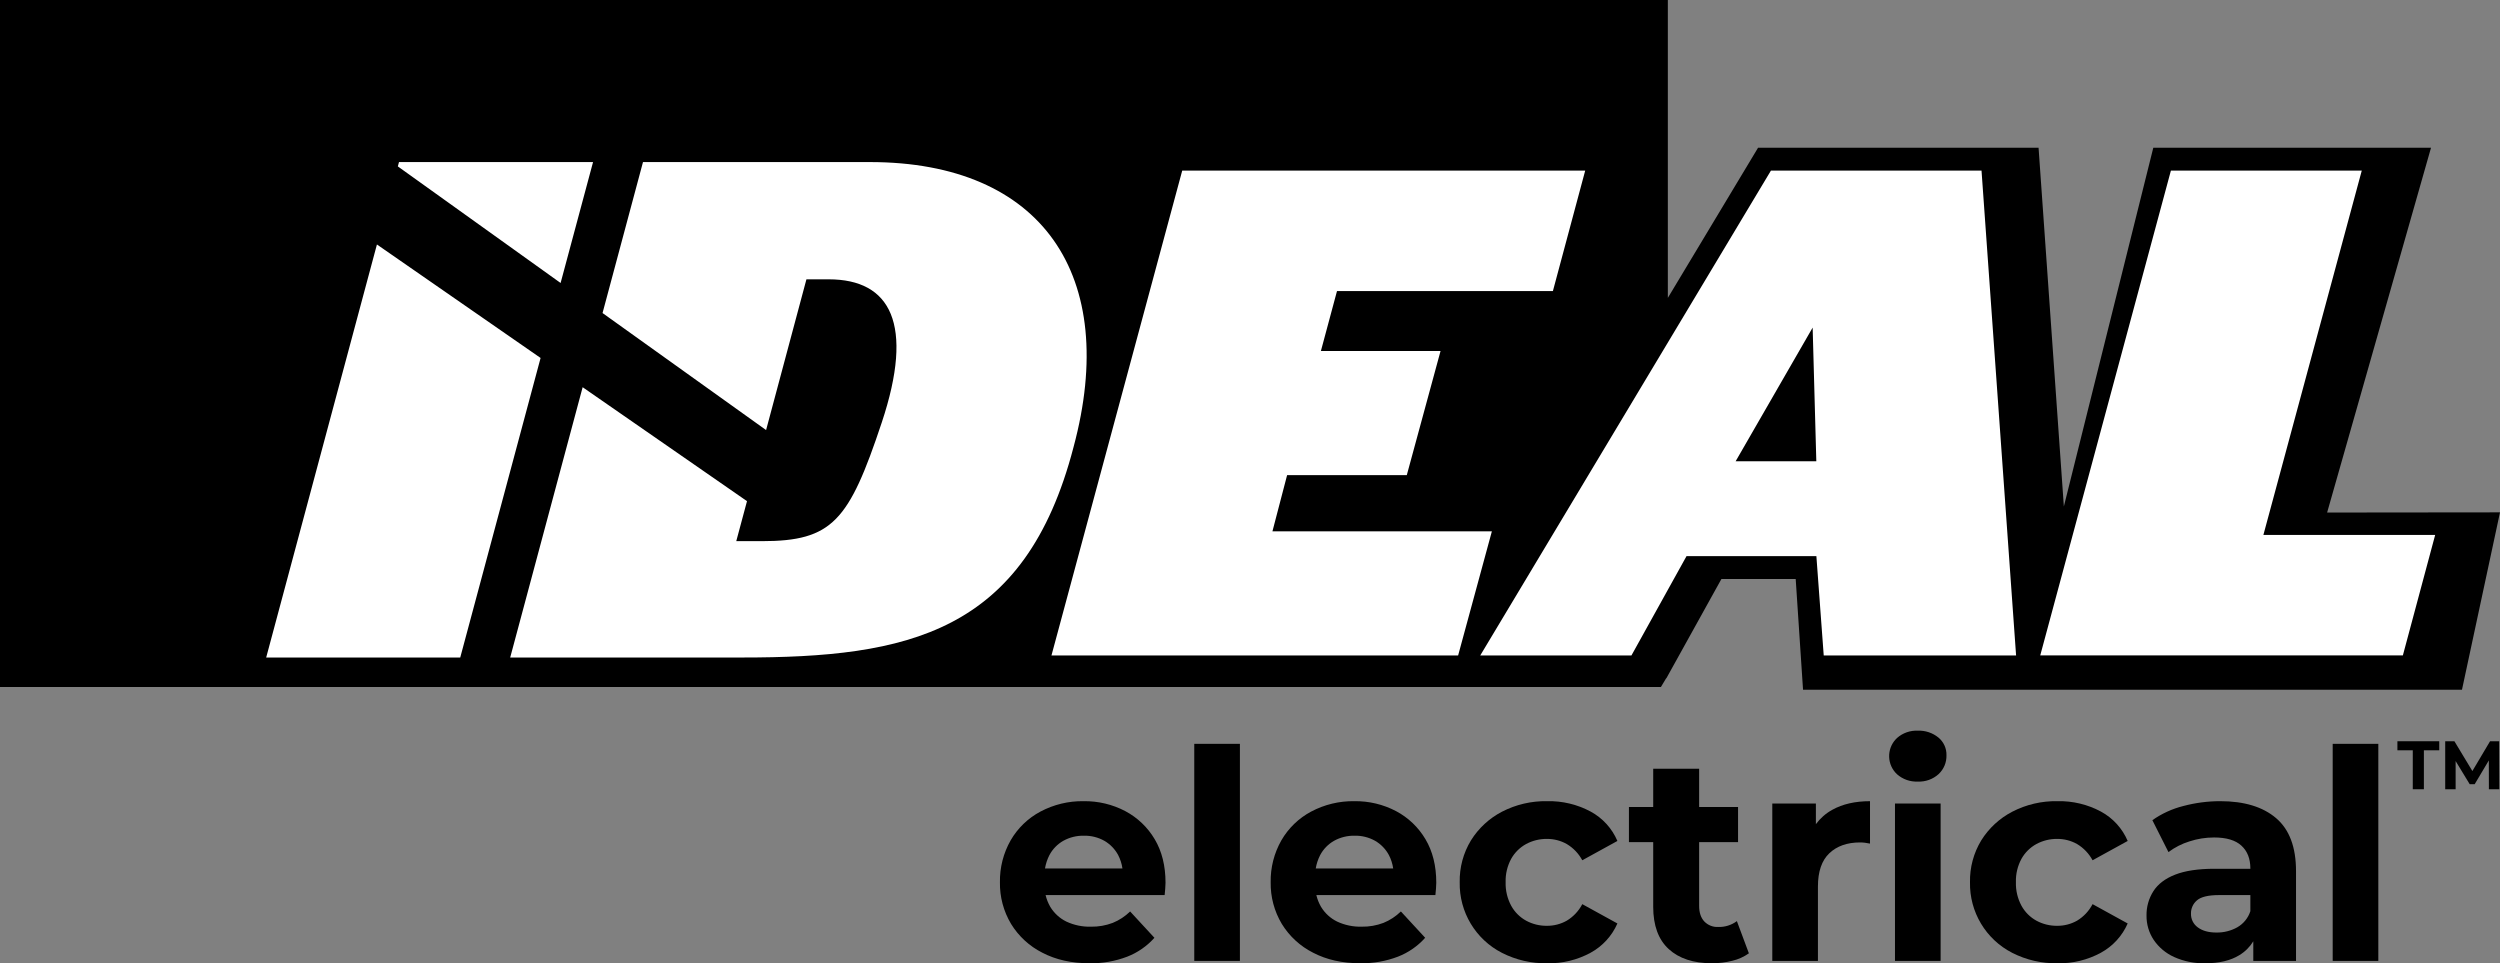 
<svg id="Layer_1" xmlns="http://www.w3.org/2000/svg" version="1.1" viewBox="0 0 417 160.677">
  
  <rect x="0" y="0" width="417" height="160.677" fill="#808080" stroke="none"/>
  
  <defs>
    <style>
      .st0 {
        fill: #fff;
      }
    </style>
  </defs>
  <g id="Logo_B_CMYK">
    <g>
      <polygon points="277.912 113.139 277.948 113.139 287.131 96.579 299.522 96.579 300.746 115.044 336.631 115.044 336.631 115.045 410.659 115.045 417 85.461 388.164 85.492 405.493 24.646 359.169 24.646 344.252 84.479 340.032 24.646 293.242 24.646 278.196 49.686 278.196 0 0 0 0 114.588 277.043 114.588 277.912 113.139"></polygon>
      <path d="M187.7,135.295c-2.144-1.125-4.536-1.695-6.956-1.658-2.506-.039-4.982.557-7.196,1.733-2.077,1.103-3.801,2.769-4.976,4.806-1.208,2.124-1.823,4.534-1.783,6.977-.043,2.446.6,4.855,1.854,6.955,1.26,2.056,3.068,3.72,5.222,4.805,2.244,1.172,4.863,1.758,7.856,1.758h.002c2.149.04,4.286-.333,6.295-1.098,1.741-.676,3.296-1.756,4.539-3.149l-4.051-4.391c-.836.818-1.823,1.465-2.906,1.905-1.16.44-2.393.655-3.633.633-1.414.038-2.817-.254-4.099-.852-1.114-.546-2.046-1.402-2.686-2.465-.355-.612-.614-1.271-.777-1.954h19.857c.032-.324.065-.675.097-1.048.032-.374.05-.707.05-.999,0-2.83-.602-5.254-1.805-7.273-1.171-1.983-2.868-3.605-4.903-4.684ZM177.355,140.248c1.051-.583,2.239-.877,3.441-.852,1.194-.027,2.373.268,3.414.852.968.562,1.762,1.381,2.293,2.366.368.705.609,1.465.72,2.246h-12.918c.127-.77.373-1.519.732-2.219.53-1.002,1.334-1.832,2.318-2.393Z"></path>
      <rect x="199.204" y="124.072" width="7.612" height="36.208"></rect>
      <path d="M232.86,135.295c-2.144-1.125-4.536-1.695-6.956-1.658-2.507-.039-4.983.557-7.197,1.732-2.077,1.103-3.801,2.769-4.976,4.806-1.208,2.124-1.823,4.534-1.783,6.977-.042,2.446.6,4.855,1.855,6.954,1.26,2.056,3.068,3.721,5.222,4.806,2.244,1.172,4.863,1.758,7.856,1.758l.003-.002c2.149.04,4.286-.333,6.295-1.098,1.741-.676,3.296-1.756,4.539-3.149l-4.05-4.389c-.836.818-1.823,1.465-2.906,1.905-1.16.44-2.393.655-3.633.633-1.414.038-2.817-.254-4.099-.852-1.114-.546-2.046-1.402-2.686-2.465-.355-.612-.614-1.271-.777-1.954h19.857c.032-.324.065-.675.097-1.048.032-.374.05-.707.05-.999,0-2.83-.602-5.254-1.805-7.273-1.171-1.983-2.868-3.605-4.903-4.684ZM222.515,140.248c1.051-.583,2.239-.877,3.441-.852,1.194-.027,2.373.268,3.414.852.968.562,1.762,1.381,2.293,2.366.368.705.609,1.465.72,2.246h-12.918c.127-.77.373-1.519.732-2.219.53-1.002,1.334-1.832,2.318-2.393Z"></path>
      <path d="M254.556,140.785c1.064-.574,2.257-.868,3.466-.854,1.161-.01,2.305.284,3.317.854,1.09.653,1.984,1.588,2.587,2.707l5.856-3.22c-.892-2.092-2.465-3.82-4.465-4.903-2.226-1.194-4.723-1.791-7.248-1.733-2.619-.05-5.21.554-7.538,1.756-2.122,1.102-3.909,2.754-5.174,4.783-1.275,2.101-1.926,4.52-1.878,6.977-.099,4.954,2.639,9.53,7.052,11.785,2.332,1.187,4.921,1.783,7.538,1.733v.002c2.528.058,5.027-.549,7.248-1.758,1.988-1.087,3.558-2.804,4.465-4.88l-5.856-3.222c-.593,1.139-1.488,2.093-2.587,2.756-1.012.571-2.155.866-3.317.856-1.209.015-2.402-.28-3.466-.856-1.049-.576-1.912-1.439-2.488-2.488-.648-1.206-.968-2.561-.928-3.929-.041-1.361.279-2.708.928-3.904.582-1.038,1.444-1.891,2.488-2.463Z"></path>
      <path d="M286.589,154.618c-.871.044-1.717-.295-2.318-.926-.569-.617-.854-1.48-.854-2.587v-10.638h6.491v-5.855h-6.491v-6.392h-7.662v6.392h-4.049v5.855h4.049v10.786c.002,3.123.865,5.473,2.587,7.05,1.725,1.579,4.133,2.368,7.223,2.368,1.143.003,2.281-.136,3.389-.415.992-.23,1.93-.653,2.76-1.243l-2.002-5.37c-.901.669-2.003,1.013-3.125.976Z"></path>
      <path d="M302.889,137.471v-3.444h-7.271v26.253h7.613v-12.395c-.001-2.504.633-4.358,1.902-5.562,1.269-1.203,2.978-1.805,5.126-1.805.269,0,.538.018.804.05.275.031.56.079.854.144v-7.075c-2.474,0-4.572.48-6.295,1.439-1.082.594-2.011,1.415-2.734,2.396Z"></path>
      <rect x="316.083" y="134.028" width="7.612" height="26.253"></rect>
      <path d="M323.331,123.025c-.968-.79-2.192-1.199-3.441-1.148-1.269-.059-2.512.379-3.464,1.22-.072.067-.142.137-.21.21-1.555,1.671-1.461,4.286.21,5.841.952.841,2.195,1.279,3.464,1.22h0c1.274.059,2.52-.389,3.466-1.244.871-.811,1.35-1.958,1.315-3.148.031-1.137-.464-2.226-1.34-2.951Z"></path>
      <path d="M339.671,140.785c1.064-.574,2.257-.868,3.466-.854,1.162-.01,2.306.284,3.318.854,1.09.653,1.984,1.588,2.587,2.707l5.856-3.22c-.892-2.092-2.465-3.82-4.465-4.903-2.226-1.194-4.723-1.791-7.248-1.733-2.619-.05-5.21.554-7.538,1.756-2.122,1.102-3.909,2.754-5.174,4.783-1.275,2.101-1.926,4.52-1.878,6.977-.099,4.954,2.639,9.53,7.052,11.785,2.332,1.187,4.921,1.783,7.538,1.733v.002c2.527.058,5.026-.549,7.247-1.758,1.988-1.087,3.558-2.804,4.465-4.88l-5.856-3.222c-.593,1.139-1.488,2.093-2.587,2.756-1.012.571-2.155.866-3.317.856-1.209.015-2.402-.28-3.466-.856-1.049-.576-1.912-1.439-2.488-2.488-.648-1.206-.968-2.561-.928-3.929-.041-1.361.279-2.708.928-3.904.582-1.038,1.444-1.891,2.488-2.463Z"></path>
      <path d="M379.655,136.467c-2.212-1.887-5.319-2.831-9.32-2.831-2.076,0-4.142.27-6.148.804-1.855.463-3.608,1.265-5.172,2.366l2.684,5.321c1.053-.788,2.233-1.39,3.489-1.78,1.331-.436,2.722-.658,4.122-.657,2.049,0,3.57.455,4.562,1.367.992.911,1.489,2.179,1.489,3.803v.05h-5.999c-2.698.001-4.878.327-6.539.976s-2.873,1.569-3.636,2.759c-.774,1.215-1.174,2.631-1.148,4.072-.017,1.44.399,2.851,1.195,4.051.846,1.246,2.02,2.233,3.392,2.854,1.64.737,3.424,1.095,5.222,1.05h0c2.311.002,4.198-.446,5.66-1.342.965-.576,1.762-1.378,2.342-2.322v3.273h7.126v-14.98c0-4.001-1.107-6.945-3.319-8.832ZM373.188,154.67c-1.065.595-2.269.897-3.489.877-1.3,0-2.332-.284-3.098-.854-.746-.532-1.176-1.401-1.146-2.316-.015-.846.352-1.653.999-2.198.667-.583,1.895-.879,3.685-.879h5.22v2.688c-.366,1.133-1.14,2.089-2.172,2.682Z"></path>
      <rect x="389.093" y="124.072" width="7.612" height="36.208"></rect>
      <polygon points="399.888 125.149 402.451 125.149 402.451 131.646 404.303 131.646 404.303 125.149 406.865 125.149 406.865 123.639 399.888 123.639 399.888 125.149"></polygon>
      <polygon points="415.341 123.639 412.393 128.61 409.394 123.639 407.861 123.639 407.861 131.646 409.598 131.646 409.598 126.943 411.944 130.799 412.779 130.799 415.136 126.84 415.147 131.646 416.886 131.646 416.863 123.639 415.341 123.639"></polygon>
    </g>
    <path id="e" class="st0" d="M197.194,28.459l-21.809,80.868h67.83l5.63-20.704h-36.602l2.446-9.37h19.963l5.63-20.704h-19.958l2.686-9.995h36.011l5.389-20.094h-67.216Z"></path>
    <path id="a" class="st0" d="M302.35,54.643l.612,22.293h-13.456l12.844-22.293ZM295.389,28.461l-48.482,80.866h25.219l9.183-16.559h21.664l1.224,16.559h32.086l-5.765-80.868-35.13.002Z"></path>
    <path id="_" class="st0" d="M362.106,28.459l-21.793,80.861h60.485l5.389-20.097h-28.653l16.408-60.764h-31.836Z"></path>
    <path id="id" class="st0" d="M145.094,27.032h-37.842l-6.748,25.183,27.28,19.52,6.729-25.144h3.717c10.334,0,14.317,7.454,8.846,23.887-5.471,16.433-8.217,19.788-20.036,19.788h-4.232l1.792-6.674-27.414-19.006-12.086,45.087h38.699c27.509,0,47.183-3.983,55.266-35.096,7.702-28.615-5.223-47.544-33.971-47.544M66.552,27.034l-.191.724,27.147,19.444,5.414-20.169h-32.37ZM44.399,109.674h32.369l13.402-49.966-27.298-18.93-18.473,68.896Z"></path>
  </g>
</svg>